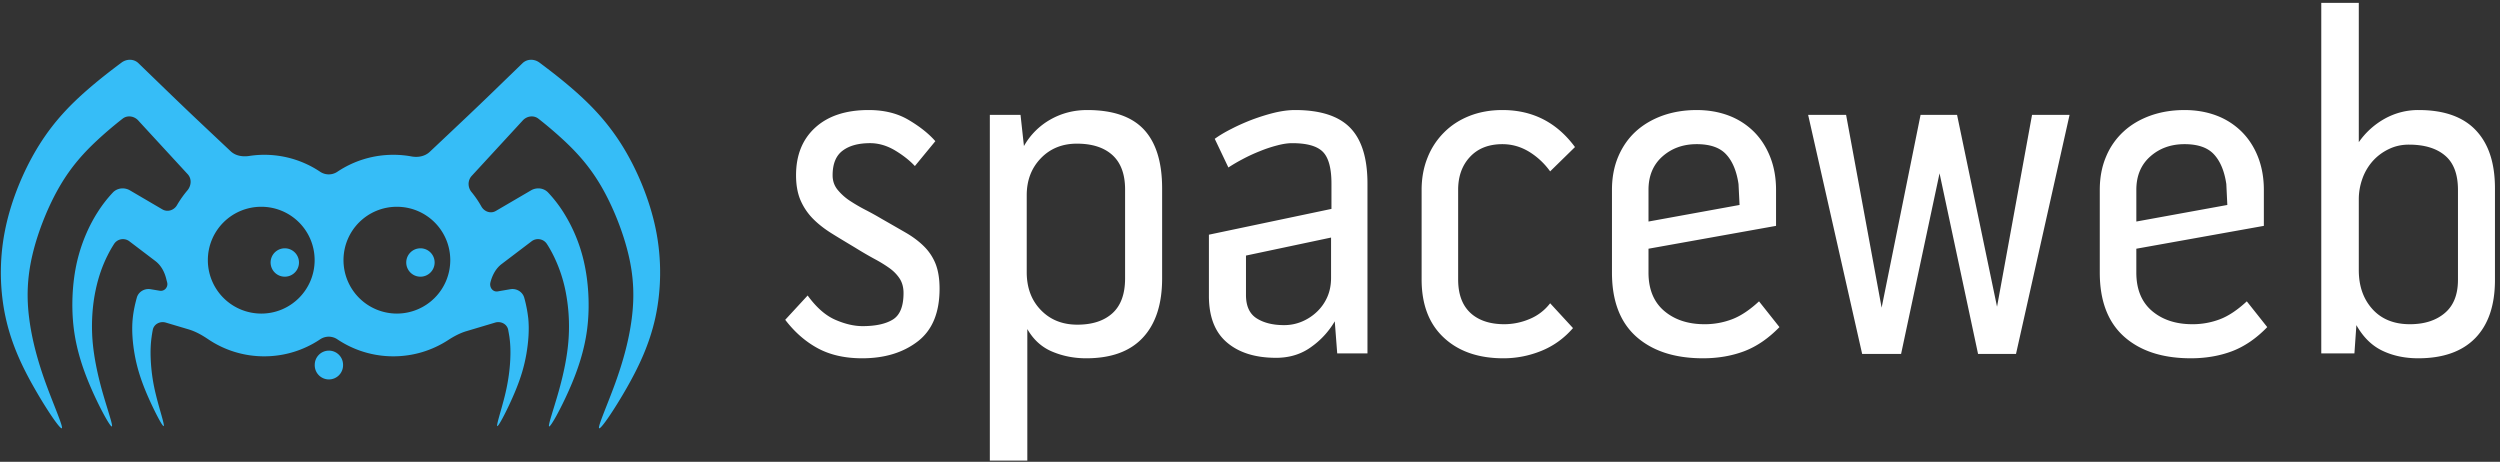 <svg xmlns="http://www.w3.org/2000/svg" width="314" height="58" viewBox="0 0 314 58">
    <rect x="0" y="0" width="314" height="58" fill="#333333" stroke="none"/>
    <g fill="none" fill-rule="evenodd">
        <path fill="#FFF" d="M116.082 30.971c-.627-.628-1.397-1.214-2.313-1.745-.92-.529-1.945-1.12-3.084-1.77a38.014 38.014 0 0 0-1.989-1.099 21.805 21.805 0 0 1-1.983-1.159 6.863 6.863 0 0 1-1.523-1.378c-.41-.512-.614-1.11-.614-1.805 0-1.426.415-2.456 1.253-3.087.836-.632 1.989-.947 3.453-.947 1.06 0 2.093.302 3.093.888.996.593 1.846 1.254 2.534 1.986l2.57-3.123c-.817-.933-1.924-1.82-3.337-2.657-1.403-.84-3.084-1.254-5.041-1.254-2.85 0-5.087.733-6.697 2.197-1.615 1.468-2.42 3.463-2.42 5.993 0 1.222.188 2.257.552 3.118.367.855.874 1.62 1.528 2.297.65.667 1.439 1.29 2.353 1.864.912.57 1.924 1.175 3.016 1.831.854.531 1.658.996 2.416 1.408.754.403 1.39.803 1.923 1.187.531.39.942.835 1.254 1.317.303.494.458 1.08.458 1.771 0 1.672-.451 2.782-1.347 3.333-.897.55-2.162.825-3.793.825-1.061 0-2.203-.265-3.422-.795-1.224-.53-2.385-1.544-3.481-3.053l-2.817 3.053c1.18 1.546 2.55 2.745 4.098 3.58 1.55.834 3.402 1.254 5.566 1.254 2.812 0 5.13-.704 6.966-2.11 1.838-1.405 2.756-3.615 2.756-6.628 0-1.222-.163-2.25-.485-3.086a6.459 6.459 0 0 0-1.443-2.206M141.311 34.978c0 1.953-.538 3.408-1.59 4.365-1.061.959-2.532 1.435-4.404 1.435-1.876 0-3.404-.611-4.583-1.835-1.183-1.212-1.777-2.808-1.777-4.759v-9.66c0-1.878.594-3.426 1.777-4.65 1.179-1.22 2.69-1.831 4.52-1.831 1.917 0 3.406.476 4.467 1.436 1.052.959 1.59 2.397 1.59 4.31v11.189zm-4.764-21.157c-1.668 0-3.206.395-4.613 1.19a8.78 8.78 0 0 0-3.327 3.333l-.429-3.915h-3.855V57.85h4.709V41.329c.77 1.345 1.821 2.292 3.146 2.843 1.324.556 2.74.829 4.246.829 3.141 0 5.513-.864 7.124-2.599 1.61-1.73 2.415-4.207 2.415-7.424V23.664c0-3.301-.769-5.768-2.294-7.401-1.531-1.63-3.899-2.442-7.122-2.442zM167.181 34.91c0 .853-.15 1.645-.455 2.354a5.733 5.733 0 0 1-1.286 1.862 6.176 6.176 0 0 1-1.893 1.254 5.713 5.713 0 0 1-2.285.455c-1.385 0-2.537-.285-3.427-.852-.892-.567-1.34-1.544-1.34-2.93V32.1l10.686-2.263v5.073zm-4.533-21.089c-.776 0-1.62.11-2.565.331-.93.228-1.854.52-2.777.86-.913.351-1.789.734-2.627 1.168-.838.42-1.538.843-2.107 1.255l1.713 3.601a21.39 21.39 0 0 1 1.774-1.039 20.492 20.492 0 0 1 2.17-1.005 16.412 16.412 0 0 1 2.192-.73c.71-.19 1.34-.28 1.867-.28 1.866 0 3.154.362 3.877 1.102.708.728 1.066 2.056 1.066 3.97v3.184l-15.392 3.238v7.701c0 2.606.754 4.553 2.266 5.836 1.503 1.284 3.565 1.928 6.165 1.928 1.668 0 3.123-.439 4.357-1.32a10.363 10.363 0 0 0 3.02-3.264l.307 4.033h3.8V23.053c0-3.18-.723-5.513-2.17-7.002-1.45-1.487-3.757-2.23-6.936-2.23zM184.642 19.694c.996-1.061 2.352-1.587 4.063-1.587 1.187 0 2.293.315 3.335.942a9.123 9.123 0 0 1 2.657 2.476l3.121-3.054c-2.283-3.098-5.318-4.65-9.113-4.65-1.507 0-2.88.247-4.125.734-1.243.49-2.312 1.179-3.205 2.078a9.21 9.21 0 0 0-2.082 3.18c-.49 1.219-.738 2.569-.738 4.032v11.25c0 3.144.925 5.578 2.783 7.307 1.853 1.735 4.354 2.6 7.492 2.6 1.627 0 3.21-.306 4.734-.92 1.531-.614 2.87-1.568 4.005-2.875l-2.872-3.118a6.215 6.215 0 0 1-2.6 1.986 8.152 8.152 0 0 1-3.143.646c-1.834 0-3.262-.483-4.282-1.433-1.022-.96-1.529-2.357-1.529-4.192v-11.25c0-1.708.502-3.091 1.5-4.152M207.051 23.847c0-1.75.58-3.148 1.737-4.182 1.17-1.039 2.604-1.558 4.317-1.558 1.673 0 2.905.422 3.695 1.277.798.858 1.32 2.098 1.558 3.733l.13 2.627-11.437 2.081v-3.978zm10.481 16.257a9.575 9.575 0 0 1-3.448.617c-2.075 0-3.77-.565-5.077-1.682-1.302-1.12-1.956-2.72-1.956-4.8v-3l16.02-2.87v-4.524c0-1.504-.243-2.887-.735-4.129-.49-1.239-1.169-2.3-2.049-3.176a8.98 8.98 0 0 0-3.147-2.018c-1.226-.464-2.565-.7-4.035-.7-1.55 0-2.972.236-4.286.7-1.295.47-2.419 1.128-3.365 1.988-.933.856-1.665 1.901-2.198 3.148-.53 1.244-.793 2.64-.793 4.187v10.4c0 3.544 1.02 6.224 3.055 8.04 2.045 1.81 4.834 2.716 8.38 2.716 1.878 0 3.597-.295 5.166-.884 1.57-.596 3.046-1.603 4.436-3.032l-2.567-3.236c-1.18 1.094-2.316 1.848-3.4 2.255zM250.827 38.523l-5.02-24.094h-4.584l-4.891 24.214-4.462-24.214h-4.768l6.785 30.025h4.89l4.83-22.685 4.837 22.685h4.766l6.727-30.025h-4.713zM268.324 23.847c0-1.75.576-3.148 1.737-4.182 1.167-1.039 2.604-1.558 4.315-1.558 1.668 0 2.9.422 3.693 1.277.795.858 1.318 2.098 1.557 3.733l.126 2.627-11.428 2.081v-3.978zm10.483 16.257a9.61 9.61 0 0 1-3.453.617c-2.08 0-3.772-.565-5.081-1.682-1.3-1.12-1.95-2.72-1.95-4.8v-3l16.017-2.87v-4.524c0-1.504-.247-2.887-.733-4.129-.485-1.239-1.174-2.3-2.053-3.176a8.99 8.99 0 0 0-3.145-2.018c-1.222-.464-2.566-.7-4.033-.7-1.551 0-2.977.236-4.281.7-1.303.47-2.427 1.128-3.361 1.988a8.868 8.868 0 0 0-2.205 3.148c-.533 1.244-.797 2.64-.797 4.187v10.4c0 3.544 1.023 6.224 3.06 8.04 2.039 1.81 4.833 2.716 8.377 2.716 1.873 0 3.599-.295 5.168-.884 1.568-.596 3.05-1.603 4.429-3.032l-2.567-3.236c-1.183 1.094-2.31 1.848-3.392 2.255zM308.72 35.156c0 1.833-.546 3.224-1.646 4.155-1.1.938-2.56 1.41-4.4 1.41-1.99 0-3.558-.638-4.695-1.896-1.142-1.264-1.714-2.893-1.714-4.89v-8.928c0-.89.16-1.758.46-2.591a6.7 6.7 0 0 1 1.307-2.203 6.367 6.367 0 0 1 2.024-1.496c.77-.373 1.6-.551 2.5-.551 1.957 0 3.47.46 4.546 1.376 1.081.914 1.618 2.354 1.618 4.305v11.309zm2.24-18.8c-1.608-1.693-3.999-2.535-7.178-2.535a8.63 8.63 0 0 0-4.28 1.099 9.705 9.705 0 0 0-3.237 2.939V.356h-4.713V44.39h4.163l.247-3.556c.858 1.519 1.941 2.583 3.27 3.218 1.32.632 2.816.949 4.49.949 3.131 0 5.526-.845 7.177-2.54 1.643-1.694 2.468-4.123 2.468-7.301V23.664c0-3.184-.796-5.614-2.408-7.307z"/>
        <path fill="#36BDF7" d="M41.312 44.04c-.987 0-1.78.799-1.78 1.778a1.779 1.779 0 1 0 3.556 0 1.78 1.78 0 0 0-1.776-1.779"/>
        <path fill="#36BDF7" d="M49.848 39.385a6.707 6.707 0 0 1-6.704-6.713 6.694 6.694 0 0 1 6.704-6.701 6.697 6.697 0 0 1 6.706 6.7 6.71 6.71 0 0 1-6.706 6.714m-17.03 0a6.71 6.71 0 0 1-6.712-6.713 6.698 6.698 0 0 1 6.711-6.701 6.693 6.693 0 0 1 6.701 6.7c0 3.708-2.997 6.714-6.7 6.714m45.217-21.278c-1.898-3.001-4.012-5.09-5.949-6.791-1.52-1.324-2.936-2.414-4.327-3.453-.652-.487-1.554-.487-2.136.08a850.09 850.09 0 0 1-2.33 2.255 454.012 454.012 0 0 1-4.475 4.303 1761.814 1761.814 0 0 1-4.84 4.568c-.602.569-1.466.729-2.28.582a12.43 12.43 0 0 0-2.294-.208c-2.608 0-5.025.785-7.039 2.134a1.933 1.933 0 0 1-2.147 0 12.586 12.586 0 0 0-8.913-1.99c-.828.129-1.725-.01-2.335-.592-1.69-1.588-3.336-3.137-4.769-4.494-1.786-1.695-3.232-3.1-4.476-4.303-.853-.823-1.605-1.553-2.33-2.255-.576-.567-1.482-.567-2.134-.08-1.392 1.039-2.807 2.129-4.325 3.453-1.945 1.7-4.055 3.79-5.948 6.79-1.895 2.999-3.574 6.907-4.349 10.78-.78 3.87-.655 7.714.078 11.034.732 3.324 2.066 6.137 3.59 8.806 1.517 2.673 3.228 5.195 3.456 5.063.218-.134-1.029-2.931-2.026-5.68-.992-2.741-1.724-5.441-2.062-8.06-.342-2.612-.282-5.147.403-8.06.685-2.912 2.006-6.192 3.485-8.697 1.475-2.51 3.108-4.235 4.612-5.641a49.19 49.19 0 0 1 3.214-2.737c.593-.475 1.451-.35 1.971.212l.156.173 6.056 6.577c.531.57.468 1.45-.039 2.043a13.086 13.086 0 0 0-1.308 1.855c-.373.64-1.183.9-1.824.528l-4.08-2.391c-.698-.41-1.597-.313-2.154.277a16.371 16.371 0 0 0-1.87 2.409c-.985 1.524-2.013 3.663-2.62 6.264-.6 2.605-.758 5.683-.4 8.483.36 2.805 1.252 5.35 2.291 7.699 1.044 2.356 2.248 4.52 2.467 4.52.22 0-.554-2.164-1.18-4.38-.62-2.211-1.096-4.47-1.25-6.65-.145-2.175.024-4.276.403-6.07.37-1.794.938-3.264 1.501-4.377.273-.553.55-1.027.821-1.45a1.33 1.33 0 0 1 1.921-.328l3.268 2.482c.717.546 1.151 1.374 1.363 2.243.035.148.074.293.112.433.157.599-.342 1.156-.939 1.049l-1.142-.191c-.769-.128-1.536.328-1.735 1.08-.229.84-.42 1.704-.509 2.612-.14 1.389-.03 2.913.227 4.409.261 1.497.677 2.974 1.46 4.85.79 1.882 1.956 4.17 2.184 4.242.223.074-.503-2.063-.942-3.871a22.363 22.363 0 0 1-.666-4.5c-.054-1.192.005-2.09.118-2.88.04-.293.088-.574.142-.85.152-.721.923-1.11 1.63-.9l2.876.856c.866.26 1.657.704 2.408 1.21a12.557 12.557 0 0 0 7.077 2.173c2.605 0 5.022-.791 7.035-2.141a1.926 1.926 0 0 1 2.147 0 12.592 12.592 0 0 0 7.04 2.14c2.525 0 4.868-.742 6.848-2.018.743-.485 1.532-.91 2.382-1.157l3.558-1.063c.717-.21 1.485.179 1.633.9.051.276.101.557.15.85.113.79.17 1.688.113 2.88-.055 1.197-.226 2.687-.667 4.5-.44 1.808-1.163 3.945-.942 3.87.223-.071 1.393-2.36 2.178-4.241.792-1.876 1.202-3.353 1.461-4.85.255-1.496.367-3.02.234-4.41a16.774 16.774 0 0 0-.504-2.61c-.209-.753-.973-1.21-1.746-1.081l-1.595.276c-.626.102-1.078-.535-.905-1.153.231-.887.672-1.73 1.403-2.285l3.761-2.854a1.328 1.328 0 0 1 1.92.328c.276.423.545.897.822 1.45a18.063 18.063 0 0 1 1.503 4.377 22.82 22.82 0 0 1 .403 6.07c-.147 2.18-.628 4.439-1.252 6.65-.624 2.216-1.395 4.38-1.182 4.38.217 0 1.421-2.164 2.467-4.52 1.046-2.35 1.934-4.894 2.297-7.7.358-2.8.192-5.877-.407-8.482a19.938 19.938 0 0 0-2.614-6.264 16.372 16.372 0 0 0-1.876-2.41c-.552-.59-1.453-.686-2.154-.276l-4.424 2.587c-.637.376-1.446.089-1.809-.563a12.387 12.387 0 0 0-1.258-1.84c-.476-.593-.467-1.45.048-2.008l6.251-6.788.16-.173c.52-.561 1.372-.687 1.971-.212a51.668 51.668 0 0 1 3.21 2.737c1.504 1.406 3.137 3.132 4.61 5.64 1.477 2.506 2.798 5.786 3.485 8.698.693 2.913.743 5.448.405 8.06-.338 2.619-1.07 5.319-2.062 8.06-.996 2.749-2.248 5.546-2.026 5.68.228.132 1.935-2.39 3.46-5.063 1.52-2.67 2.86-5.482 3.593-8.806.726-3.32.853-7.163.076-11.034-.775-3.873-2.452-7.781-4.349-10.78"/>
        <path fill="#36BDF7" d="M35.767 31.188a1.782 1.782 0 1 0 1.785 1.781c0-.98-.798-1.782-1.785-1.782M52.807 31.188a1.782 1.782 0 1 0 0 3.564 1.782 1.782 0 0 0 0-3.565"/>
    </g>
</svg>
